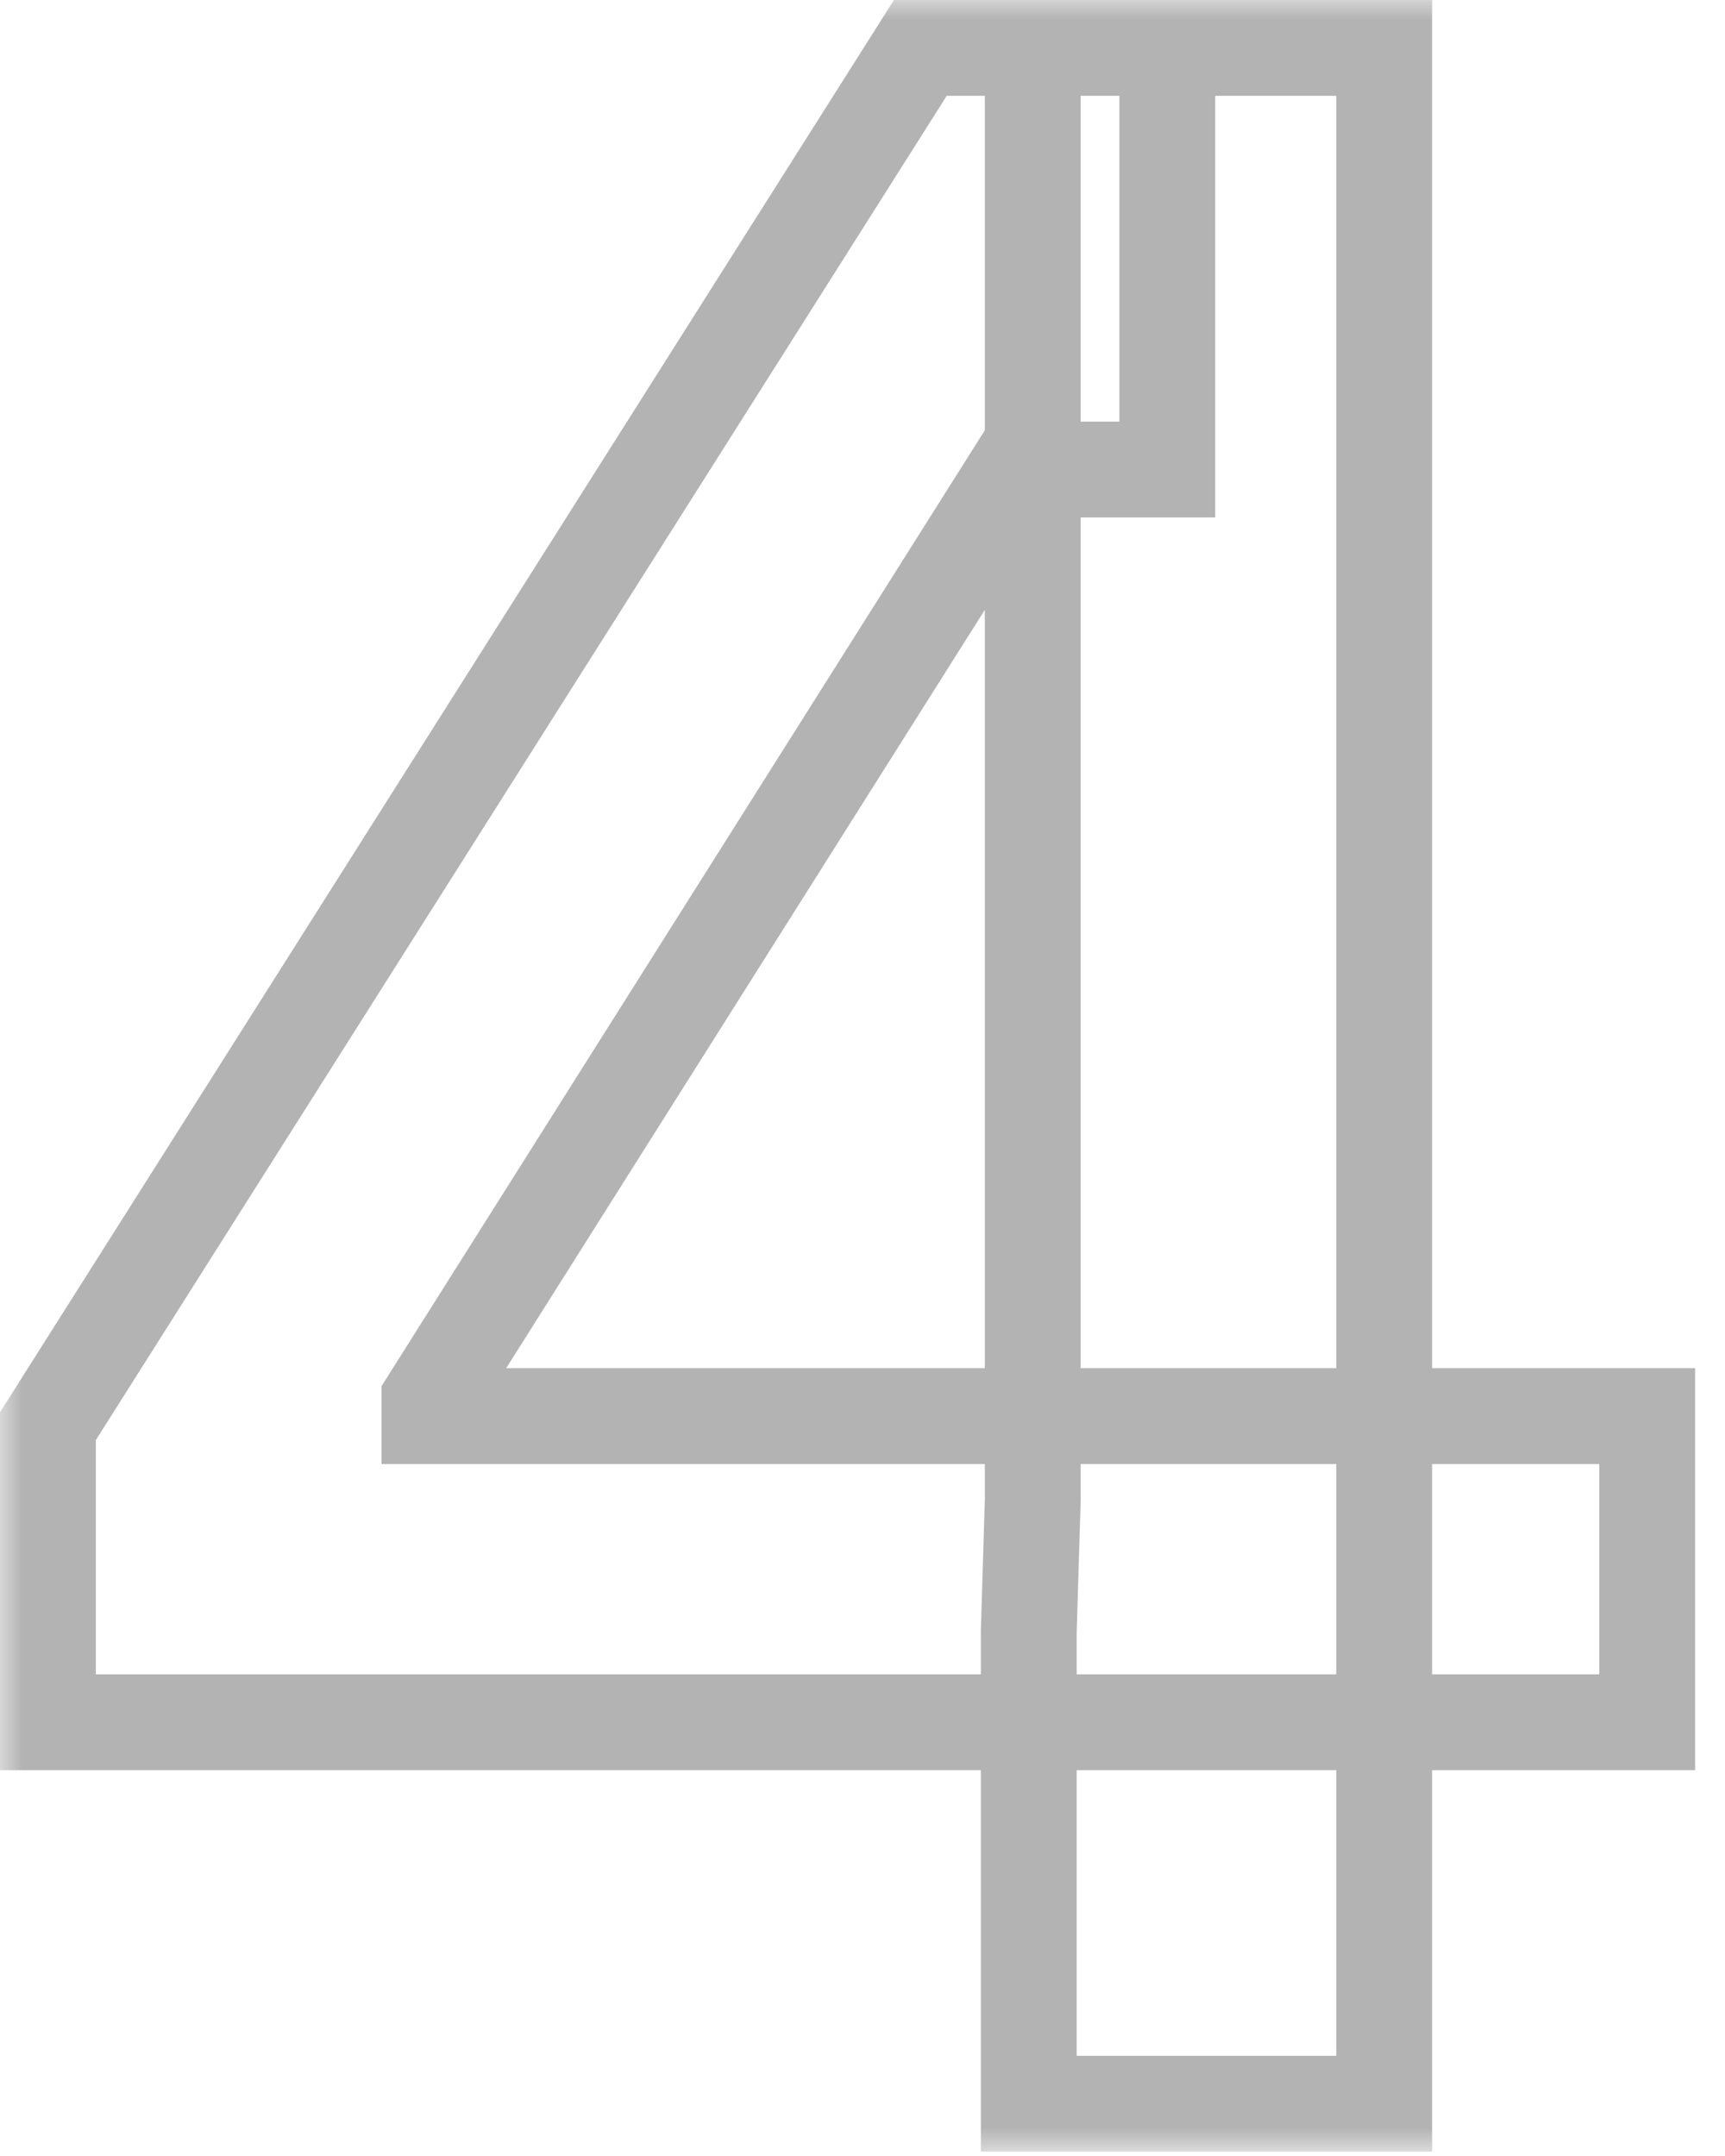 <svg xmlns="http://www.w3.org/2000/svg" width="36" height="45" viewBox="0 0 36 45" fill="none"><mask id="path-1-outside-1_296_701" maskUnits="userSpaceOnUse" x="-0.038" y="-0.091" width="36" height="45" fill="black"><rect fill="white" x="-0.038" y="-0.091" width="36" height="45"></rect><path d="M1 35.947V29.767L19.207 1H24.361V9.8H21.218L8.962 29.222V29.557H34.376V35.947H1ZM21.47 43.909V34.062L21.553 31.296V1H28.887V43.909H21.47Z"></path></mask><path d="M1 35.947H-8.86917e-05V36.947H1V35.947ZM1 29.767L0.155 29.232L-8.86917e-05 29.477V29.767H1ZM19.207 1V8.74996e-05H18.656L18.362 0.465L19.207 1ZM24.361 1H25.361V8.74996e-05H24.361V1ZM24.361 9.8V10.8H25.361V9.8H24.361ZM21.218 9.8V8.8H20.667L20.373 9.266L21.218 9.8ZM8.962 29.222L8.116 28.688L7.962 28.933V29.222H8.962ZM8.962 29.557H7.962V30.557H8.962V29.557ZM34.376 29.557H35.376V28.557H34.376V29.557ZM34.376 35.947V36.947H35.376V35.947H34.376ZM21.47 43.909H20.47V44.909H21.47V43.909ZM21.47 34.062L20.47 34.032L20.47 34.047V34.062H21.47ZM21.553 31.296L22.553 31.326L22.553 31.311V31.296H21.553ZM21.553 1V8.74996e-05H20.553V1H21.553ZM28.887 1H29.887V8.74996e-05H28.887V1ZM28.887 43.909V44.909H29.887V43.909H28.887ZM1 35.947H2V29.767H1H-8.86917e-05V35.947H1ZM1 29.767L1.845 30.302L20.052 1.535L19.207 1L18.362 0.465L0.155 29.232L1 29.767ZM19.207 1V2H24.361V1V8.74996e-05H19.207V1ZM24.361 1H23.361V9.8H24.361H25.361V1H24.361ZM24.361 9.8V8.8H21.218V9.8V10.8H24.361V9.8ZM21.218 9.8L20.373 9.266L8.116 28.688L8.962 29.222L9.807 29.756L22.064 10.334L21.218 9.8ZM8.962 29.222H7.962V29.557H8.962H9.962V29.222H8.962ZM8.962 29.557V30.557H34.376V29.557V28.557H8.962V29.557ZM34.376 29.557H33.376V35.947H34.376H35.376V29.557H34.376ZM34.376 35.947V34.947H1V35.947V36.947H34.376V35.947ZM21.47 43.909H22.47V34.062H21.47H20.47V43.909H21.47ZM21.47 34.062L22.469 34.092L22.553 31.326L21.553 31.296L20.554 31.266L20.47 34.032L21.47 34.062ZM21.553 31.296H22.553V1H21.553H20.553V31.296H21.553ZM21.553 1V2H28.887V1V8.74996e-05H21.553V1ZM28.887 1H27.887V43.909H28.887H29.887V1H28.887ZM28.887 43.909V42.909H21.47V43.909V44.909H28.887V43.909Z" fill="black" fill-opacity="0.3" mask="url(#path-1-outside-1_296_701)"></path></svg>